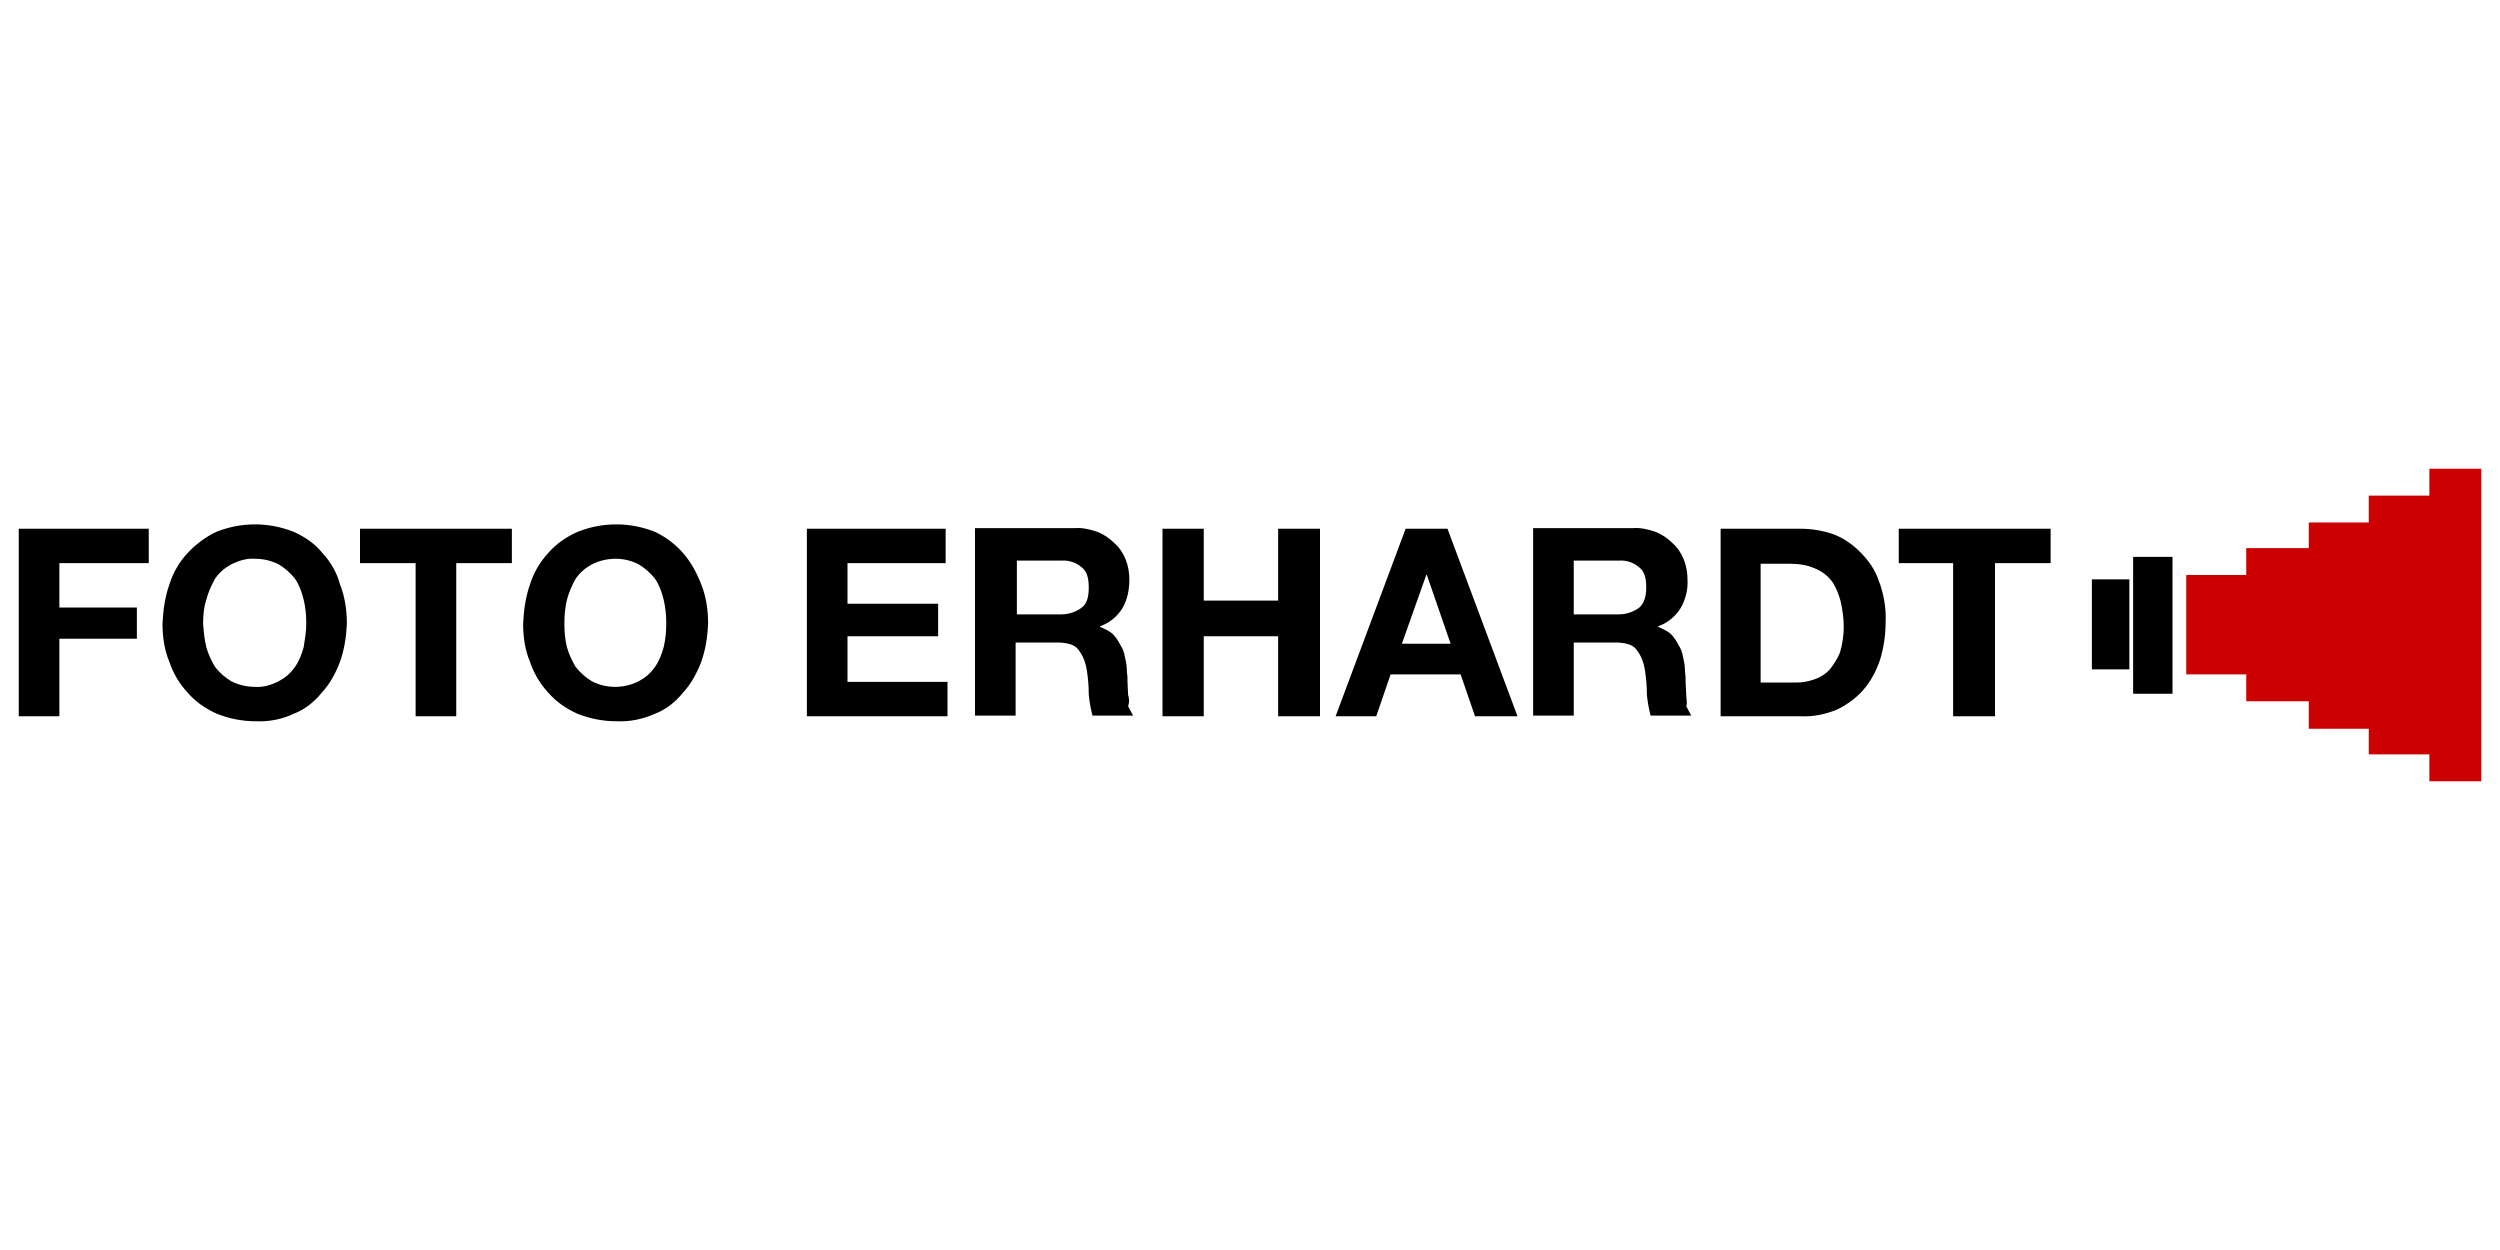 <?xml version="1.0"?>
<svg xmlns="http://www.w3.org/2000/svg" viewBox="0 -75 400 200" xml:space="preserve"><path d="M334.7 17.7h6v14.4h-6zm6.6-3.6h6.3V36h-6.3z"/><path fill="#c00" d="M388.7 0v4.3H379v4.3h-9.6v4.1h-10V17h-9.6v15.9h9.6v4.3h10v4.4h9.6v4.1h9.7V50h8.3V0z"/><path d="M3 39.6h6.5V27.2h12.4v-5H9.5v-7.1h14.3V9.6H3zm48.6-26.1c-1.2-1.5-2.8-2.6-4.6-3.4-4-1.6-8.4-1.6-12.4 0-1.7.8-3.3 2-4.6 3.4-1.3 1.4-2.3 3.1-2.9 5-.7 2-1 4.1-1.1 6.3 0 2.1.3 4.2 1.1 6.1.6 1.8 1.6 3.5 2.9 4.9 1.3 1.5 2.9 2.6 4.7 3.4 2 .8 4.1 1.2 6.2 1.2 2.1.1 4.2-.3 6.1-1.2 1.8-.7 3.3-1.9 4.5-3.4 1.3-1.4 2.2-3.1 2.9-4.9.7-2 1-4 1.1-6.1 0-2.1-.3-4.3-1.1-6.3-.5-1.9-1.5-3.6-2.8-5zm-3 15c-.3 1.1-.7 2.2-1.4 3.2s-1.5 1.7-2.6 2.3c-1.2.6-2.5 1-3.8.9-1.3 0-2.6-.3-3.8-.9-1-.6-1.9-1.4-2.6-2.3-.6-1-1.1-2.1-1.4-3.2-.3-1.2-.4-2.4-.5-3.7 0-1.3.1-2.6.5-3.8.3-1.2.8-2.3 1.4-3.4.7-1 1.5-1.7 2.6-2.3 1.2-.6 2.5-1 3.8-.9 1.3 0 2.6.3 3.8.9 1 .6 1.9 1.4 2.6 2.3.7 1 1.1 2.2 1.4 3.4.3 1.2.4 2.5.4 3.8 0 1.2-.2 2.4-.4 3.7zm9-13.4h8.9v24.5H73V15.1h8.9V9.6H57.6zm51.7-1.6c-1.2-1.4-2.8-2.6-4.5-3.4-4-1.6-8.4-1.6-12.4 0-1.8.8-3.4 1.9-4.7 3.4-1.3 1.4-2.3 3.1-2.9 5-.7 2-1 4.1-1.1 6.3 0 2.1.3 4.2 1.1 6.1.6 1.8 1.6 3.5 2.9 4.9 1.3 1.5 2.9 2.6 4.7 3.4 2 .8 4.1 1.2 6.2 1.2 2.1.1 4.2-.3 6.2-1.2 1.8-.7 3.3-1.9 4.5-3.4 1.3-1.4 2.2-3.1 2.9-4.9.7-2 1-4 1.1-6.1 0-2.1-.3-4.3-1.1-6.3-.7-1.8-1.6-3.5-2.9-5zm-3.1 15c-.3 1.1-.7 2.2-1.4 3.2s-1.5 1.7-2.6 2.3c-2.4 1.2-5.2 1.2-7.5 0-1-.6-1.9-1.4-2.6-2.3-.6-1-1.1-2.1-1.4-3.2-.3-1.2-.4-2.4-.4-3.7 0-1.3.1-2.6.4-3.8.3-1.2.8-2.3 1.4-3.4.7-1 1.5-1.7 2.6-2.3 2.4-1.2 5.2-1.2 7.5 0 1 .6 1.9 1.4 2.6 2.3.7 1 1.1 2.2 1.4 3.4.3 1.3.4 2.5.4 3.8 0 1.2-.1 2.4-.4 3.7zm29.4-1.7h14.5v-5.2h-14.5v-6.5h15.7V9.6h-22.2v30h22.5v-5.5h-16zm44.9 9.4c0-.6-.1-1.4-.1-2 0-.6 0-1.1-.1-1.7 0-.8-.1-1.5-.3-2.3-.1-.8-.4-1.5-.8-2.1-.3-.6-.7-1.2-1.2-1.7-.6-.5-1.3-.8-2-1.1v-.1c1.5-.5 2.8-1.6 3.6-2.9.8-1.4 1.1-3 1.1-4.6 0-1.1-.2-2.2-.6-3.2-.4-1-1-1.9-1.8-2.6-.8-.8-1.7-1.4-2.7-1.8-1.2-.4-2.4-.7-3.6-.6h-16v30h6.5V27.8h6.5c1.7 0 2.9.3 3.5 1.1.8 1 1.2 2.1 1.4 3.4.2 1.3.3 2.5.3 3.8.1 1.1.3 2.3.6 3.4h6.5c-.3-.5-.5-1-.8-1.5.2-.6.2-1.2 0-1.8zm-7.4-14c-.9.7-2.1 1.1-3.3 1.1h-7.1v-8.6h7.1c1.2-.1 2.4.3 3.3 1.1.8.6 1.1 1.7 1.1 3.2s-.3 2.6-1.1 3.2zm31.4-1.1h-11.9V9.6H186v30h6.6V26.8h11.9v12.8h6.7v-30h-6.7zm20.4-11.5-11.2 30h6.5l2.3-6.7h11.2l2.3 6.7h6.8l-11.2-30h-6.7zm-.6 18.4 3.9-11h.1l3.8 11h-7.8zm45.5 8.2c0-.6-.1-1.4-.1-2 0-.6 0-1.1-.1-1.7 0-.8-.1-1.5-.3-2.3-.1-.8-.4-1.5-.8-2.1-.3-.6-.7-1.2-1.2-1.7-.6-.5-1.3-.8-2-1.1v-.1c1.5-.5 2.8-1.6 3.6-2.9.8-1.4 1.2-3 1.1-4.6 0-1.1-.2-2.2-.6-3.2-.4-1-1-1.9-1.8-2.6-.8-.8-1.7-1.4-2.7-1.8-1.2-.4-2.4-.7-3.6-.6h-16v30h6.5V27.8h6.5c1.7 0 2.9.3 3.5 1.1.8 1 1.2 2.1 1.4 3.4.2 1.3.3 2.5.3 3.8.1 1.1.3 2.3.6 3.4h6.5c-.3-.5-.5-1-.8-1.5.2-.5 0-1.2 0-1.8zm-7.5-14c-.9.7-2.1 1.1-3.3 1.1h-7.2v-8.6h7.2c1.2-.1 2.4.3 3.3 1.1.8.6 1.1 1.7 1.1 3.2s-.4 2.6-1.1 3.2zm35.3-8.9c-1.2-1.2-2.6-2.2-4.2-2.8-1.7-.6-3.5-.9-5.3-.9h-12.8v30h12.8c2 .1 4-.3 5.9-1.1 1.6-.8 3.1-1.9 4.2-3.2 1.2-1.4 2-3 2.6-4.7.6-2 .9-4 .9-6.1.1-2.2-.3-4.5-1.1-6.6-.6-1.8-1.7-3.3-3-4.6zm-3.2 16.1c-.4 1-1 1.9-1.7 2.8-.7.7-1.5 1.2-2.4 1.5-.9.3-1.8.5-2.7.5h-5.9v-19h4.7c1.4 0 2.8.2 4.1.8 1 .4 1.9 1.1 2.6 2 .7 1 1.1 2.1 1.4 3.2.3 1.4.5 2.7.5 4.1 0 1.3-.2 2.7-.6 4.1zm9.4-14.3h8.7v24.5h6.7V15.1h8.9V9.6h-24.3z"/></svg>
